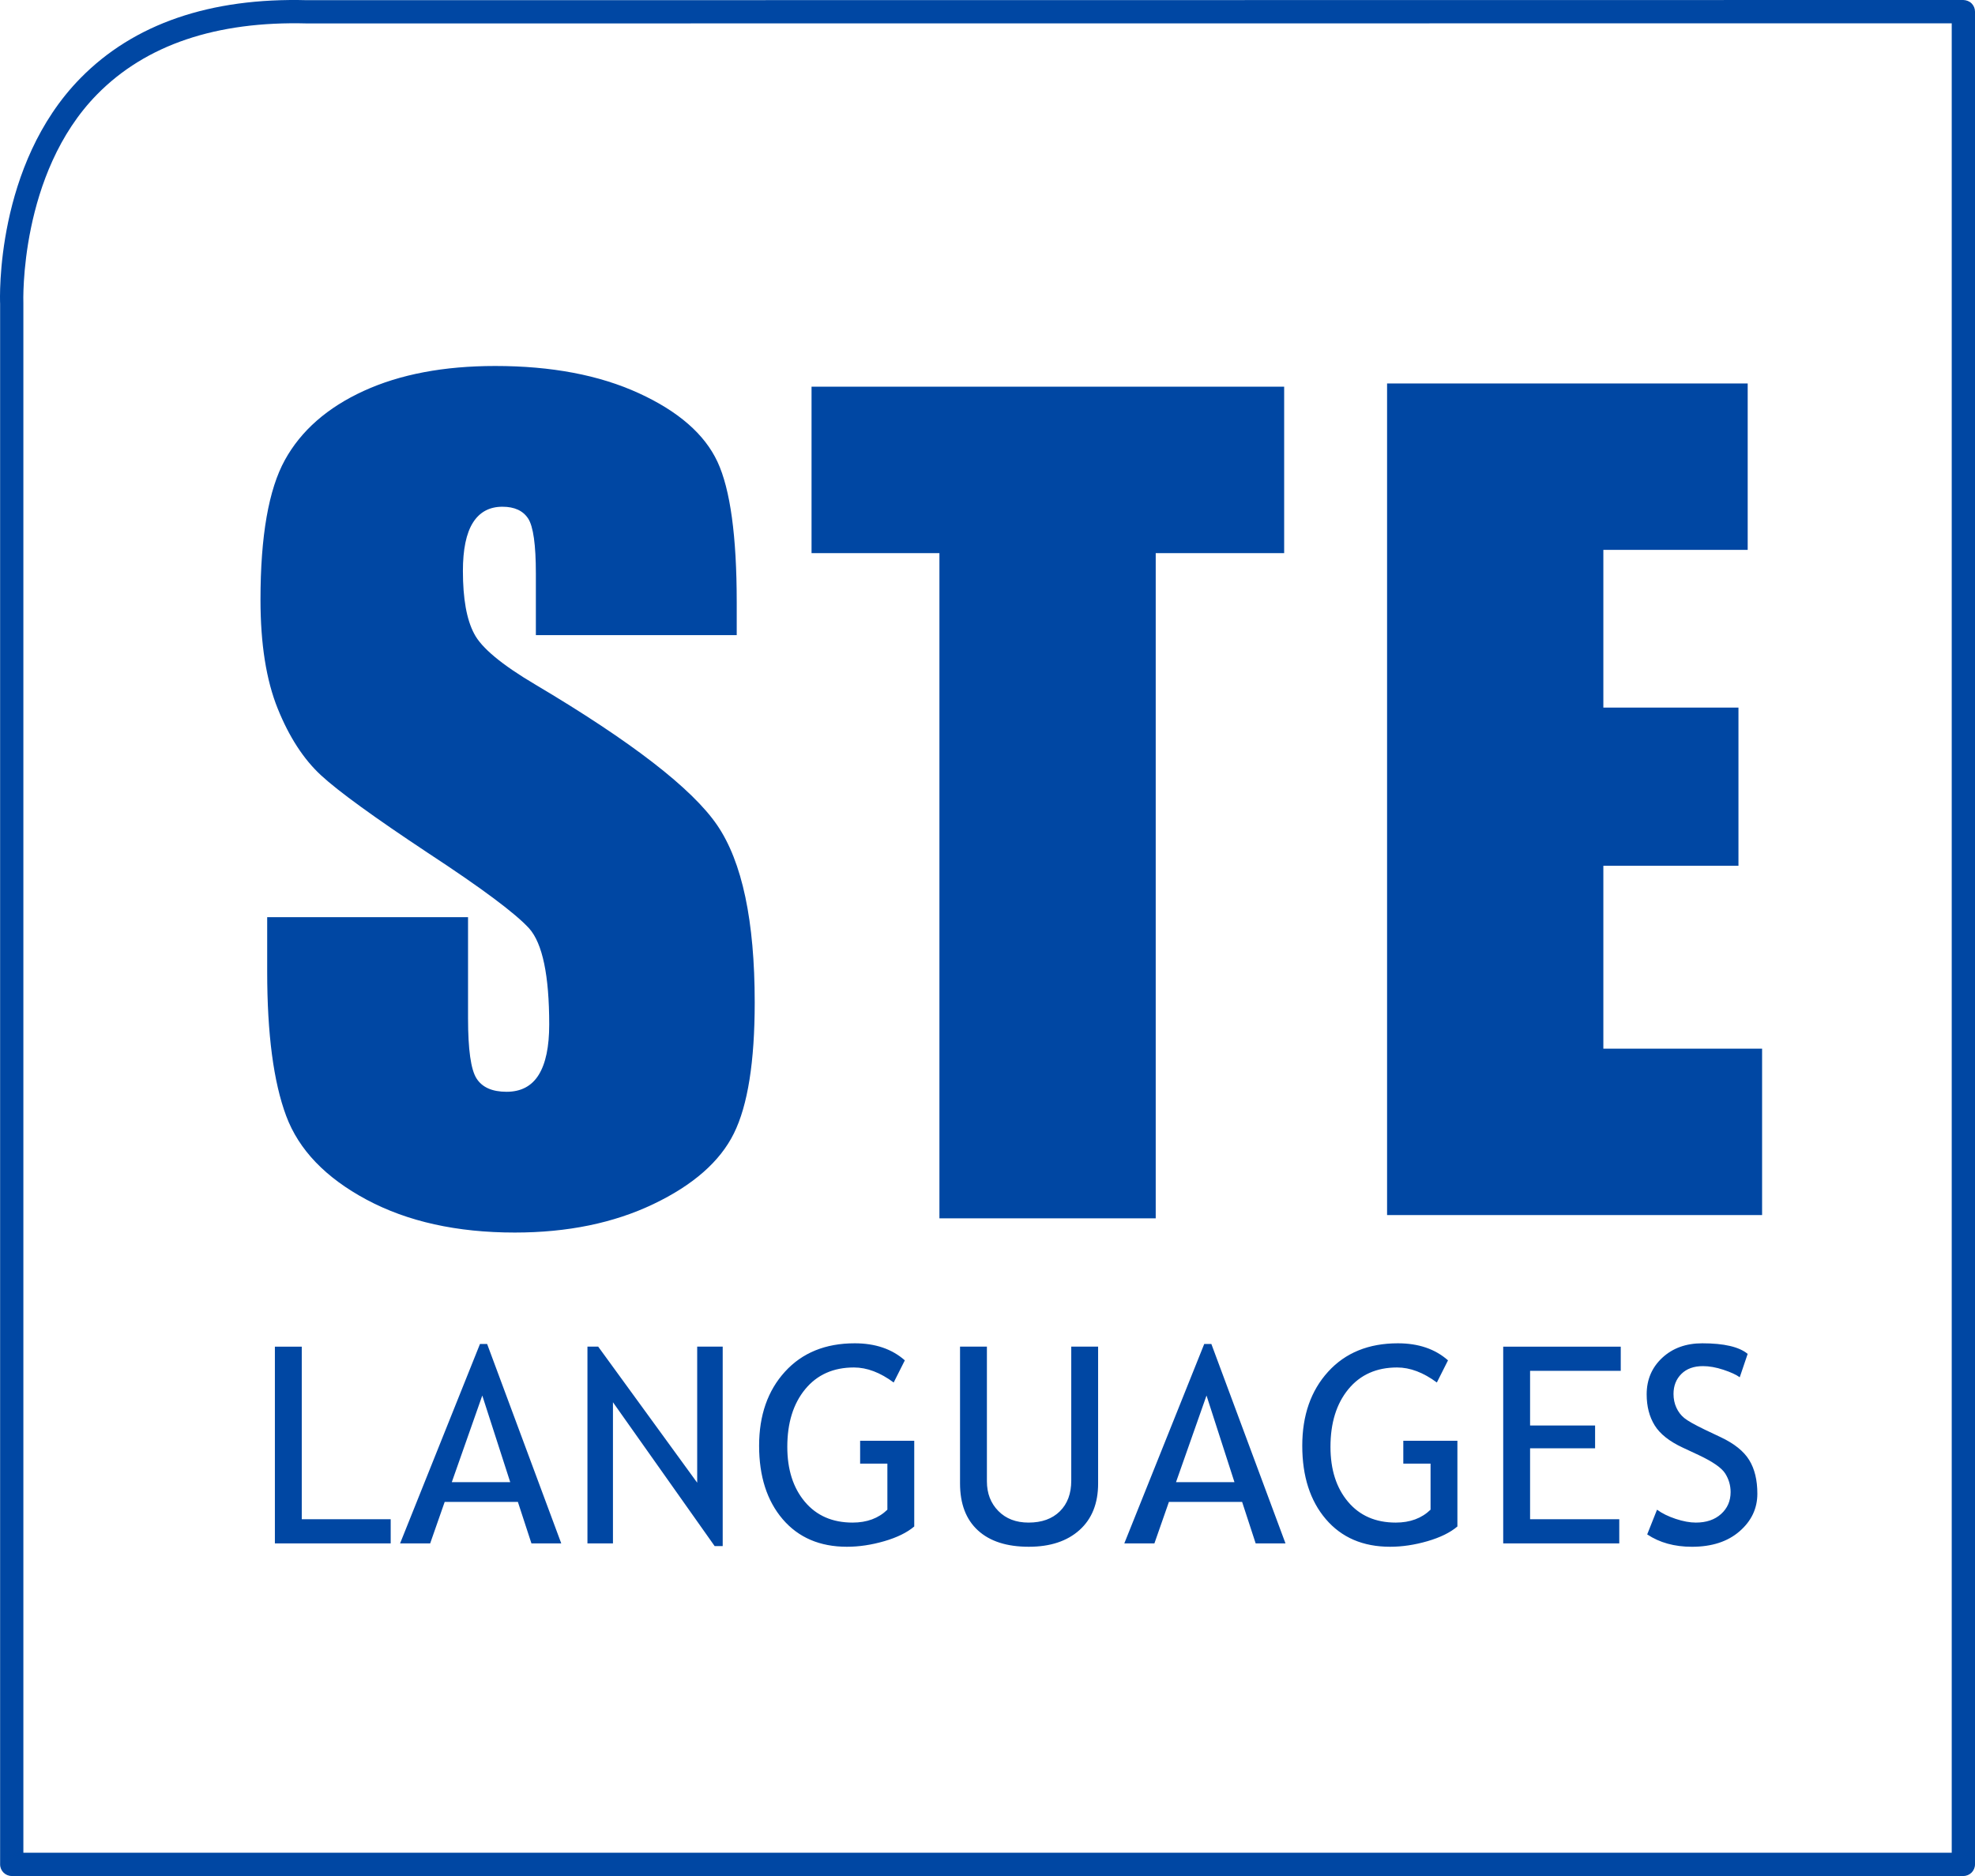 <svg xmlns="http://www.w3.org/2000/svg" width="120" height="114" viewBox="0 0 120 114">
    <path fill="#0047a3" fill-rule="evenodd" d="M106.281,88.724 C106.611,89.261 106.776,89.941 106.776,90.769 C106.776,91.667 106.415,92.428 105.694,93.054 C104.973,93.681 104.009,93.994 102.8,93.994 C101.74,93.994 100.834,93.743 100.083,93.242 L100.68,91.74 C100.984,91.964 101.364,92.149 101.817,92.3 C102.271,92.449 102.679,92.524 103.038,92.524 C103.675,92.524 104.186,92.35 104.572,92.002 C104.957,91.654 105.151,91.21 105.151,90.672 C105.151,90.268 105.044,89.896 104.828,89.549 C104.614,89.203 104.074,88.827 103.208,88.419 L102.247,87.97 C101.429,87.589 100.859,87.137 100.537,86.615 C100.213,86.092 100.051,85.464 100.051,84.73 C100.051,83.838 100.366,83.098 100.997,82.51 C101.628,81.923 102.439,81.629 103.429,81.629 C104.751,81.629 105.671,81.844 106.187,82.273 L105.706,83.693 C105.488,83.535 105.156,83.383 104.71,83.236 C104.264,83.089 103.851,83.016 103.471,83.016 C102.914,83.016 102.478,83.174 102.16,83.49 C101.842,83.805 101.682,84.211 101.682,84.706 C101.682,85.01 101.74,85.287 101.854,85.537 C101.968,85.788 102.127,85.998 102.331,86.167 C102.536,86.335 102.953,86.572 103.585,86.877 L104.563,87.341 C105.38,87.729 105.952,88.189 106.281,88.724 L106.281,88.724 Z M91.334,81.833 L98.476,81.833 L98.476,83.302 L92.967,83.302 L92.967,86.623 L96.917,86.623 L96.917,88.01 L92.967,88.01 L92.967,92.319 L98.386,92.319 L98.386,93.789 L91.334,93.789 L91.334,81.833 Z M80.558,92.316 C79.603,91.198 79.125,89.71 79.125,87.856 C79.125,86.006 79.649,84.506 80.697,83.355 C81.745,82.204 83.158,81.629 84.937,81.629 C86.183,81.629 87.197,81.974 87.98,82.665 L87.303,84.011 C86.482,83.402 85.676,83.098 84.887,83.098 C83.635,83.098 82.649,83.539 81.924,84.42 C81.201,85.301 80.839,86.469 80.839,87.921 C80.839,89.303 81.194,90.415 81.905,91.259 C82.614,92.102 83.581,92.524 84.805,92.524 C85.676,92.524 86.381,92.263 86.92,91.74 L86.92,88.941 L85.264,88.941 L85.264,87.553 L88.551,87.553 L88.551,92.76 C88.117,93.13 87.51,93.428 86.732,93.654 C85.954,93.88 85.198,93.993 84.463,93.993 C82.813,93.993 81.513,93.433 80.558,92.316 L80.558,92.316 Z M71.454,90.067 L73.307,84.803 L75.005,90.067 L71.454,90.067 Z M73.169,81.669 L68.312,93.789 L70.141,93.789 L71.023,91.267 L75.47,91.267 L76.294,93.789 L78.106,93.789 L73.601,81.669 L73.169,81.669 Z M65.089,81.832 L66.721,81.832 L66.721,90.148 C66.721,91.357 66.344,92.299 65.591,92.977 C64.837,93.654 63.811,93.993 62.51,93.993 C61.171,93.993 60.14,93.661 59.417,92.997 C58.693,92.334 58.331,91.381 58.331,90.141 L58.331,81.832 L59.964,81.832 L59.964,90.019 C59.964,90.748 60.195,91.348 60.657,91.817 C61.12,92.289 61.732,92.524 62.494,92.524 C63.298,92.524 63.933,92.296 64.396,91.839 C64.858,91.381 65.089,90.761 65.089,89.978 L65.089,81.832 Z M47.554,92.316 C46.6,91.198 46.123,89.71 46.123,87.856 C46.123,86.006 46.646,84.506 47.694,83.355 C48.742,82.204 50.155,81.629 51.934,81.629 C53.18,81.629 54.194,81.974 54.977,82.665 L54.3,84.011 C53.479,83.402 52.673,83.098 51.884,83.098 C50.632,83.098 49.646,83.539 48.922,84.42 C48.198,85.301 47.836,86.469 47.836,87.921 C47.836,89.303 48.193,90.415 48.902,91.259 C49.611,92.102 50.578,92.524 51.802,92.524 C52.673,92.524 53.378,92.263 53.917,91.74 L53.917,88.941 L52.261,88.941 L52.261,87.553 L55.549,87.553 L55.549,92.76 C55.114,93.13 54.507,93.428 53.729,93.654 C52.951,93.88 52.195,93.993 51.46,93.993 C49.812,93.993 48.51,93.433 47.554,92.316 L47.554,92.316 Z M42.361,81.832 L43.911,81.832 L43.911,93.952 L43.422,93.952 L37.243,85.211 L37.243,93.788 L35.693,93.788 L35.693,81.832 L36.346,81.832 L42.361,90.1 L42.361,81.832 Z M27.451,90.067 L29.303,84.803 L31.001,90.067 L27.451,90.067 Z M29.164,81.669 L24.309,93.789 L26.137,93.789 L27.019,91.267 L31.466,91.267 L32.29,93.789 L34.102,93.789 L29.597,81.669 L29.164,81.669 Z M18.335,92.32 L23.738,92.32 L23.738,93.789 L16.702,93.789 L16.702,81.833 L18.335,81.833 L18.335,92.32 Z M107.064,73.837 L84.278,73.837 L84.278,23.302 L106.189,23.302 L106.189,33.415 L97.419,33.415 L97.419,42.998 L105.628,42.998 L105.628,52.611 L97.419,52.611 L97.419,63.724 L107.064,63.724 L107.064,73.837 Z M57.079,33.613 L49.309,33.613 L49.309,23.499 L78.025,23.499 L78.025,33.613 L70.221,33.613 L70.221,74.035 L57.079,74.035 L57.079,33.613 Z M17.31,27.952 C18.298,26.163 19.897,24.763 22.102,23.754 C24.307,22.745 26.971,22.24 30.092,22.24 C33.505,22.24 36.413,22.792 38.817,23.895 C41.22,24.997 42.812,26.386 43.594,28.062 C44.373,29.737 44.763,32.584 44.763,36.598 L44.763,38.596 L32.559,38.596 L32.559,34.85 C32.559,33.103 32.402,31.99 32.09,31.51 C31.778,31.033 31.258,30.793 30.529,30.793 C29.739,30.793 29.14,31.116 28.734,31.762 C28.329,32.407 28.126,33.385 28.126,34.697 C28.126,36.384 28.354,37.655 28.81,38.508 C29.247,39.361 30.484,40.393 32.524,41.598 C38.374,45.07 42.058,47.919 43.577,50.146 C45.095,52.372 45.856,55.963 45.856,60.914 C45.856,64.516 45.435,67.168 44.591,68.874 C43.749,70.581 42.12,72.011 39.706,73.166 C37.293,74.321 34.483,74.899 31.279,74.899 C27.762,74.899 24.76,74.232 22.273,72.901 C19.787,71.569 18.157,69.874 17.389,67.813 C16.619,65.753 16.234,62.83 16.234,59.042 L16.234,55.733 L28.438,55.733 L28.438,61.882 C28.438,63.775 28.609,64.994 28.953,65.534 C29.297,66.075 29.905,66.345 30.78,66.345 C31.653,66.345 32.304,66.003 32.731,65.316 C33.157,64.628 33.37,63.61 33.37,62.256 C33.37,59.281 32.965,57.335 32.153,56.419 C31.32,55.504 29.271,53.974 26.003,51.832 C22.737,49.666 20.572,48.097 19.511,47.118 C18.45,46.14 17.571,44.788 16.874,43.06 C16.176,41.333 15.827,39.127 15.827,36.442 C15.827,32.572 16.322,29.743 17.31,27.952 L17.31,27.952 Z M118.586,112.586 L1.42,112.586 L1.42,18.421 C1.416,18.348 1.159,10.555 5.905,5.731 C8.86,2.727 13.143,1.276 18.652,1.424 L118.586,1.417 L118.586,112.586 Z M119.792,0.206 C119.658,0.073 119.472,0.006 119.29,-0 L18.668,0.011 C12.769,-0.15 8.13,1.448 4.888,4.75 C-0.289,10.021 -0.007,18.161 0.007,18.452 L0.007,113.293 C0.007,113.683 0.323,114 0.713,114 L119.293,114 C119.683,114 120,113.683 120,113.293 L120,0.707 C120,0.519 119.925,0.338 119.792,0.206 L119.792,0.206 Z"/>
</svg>